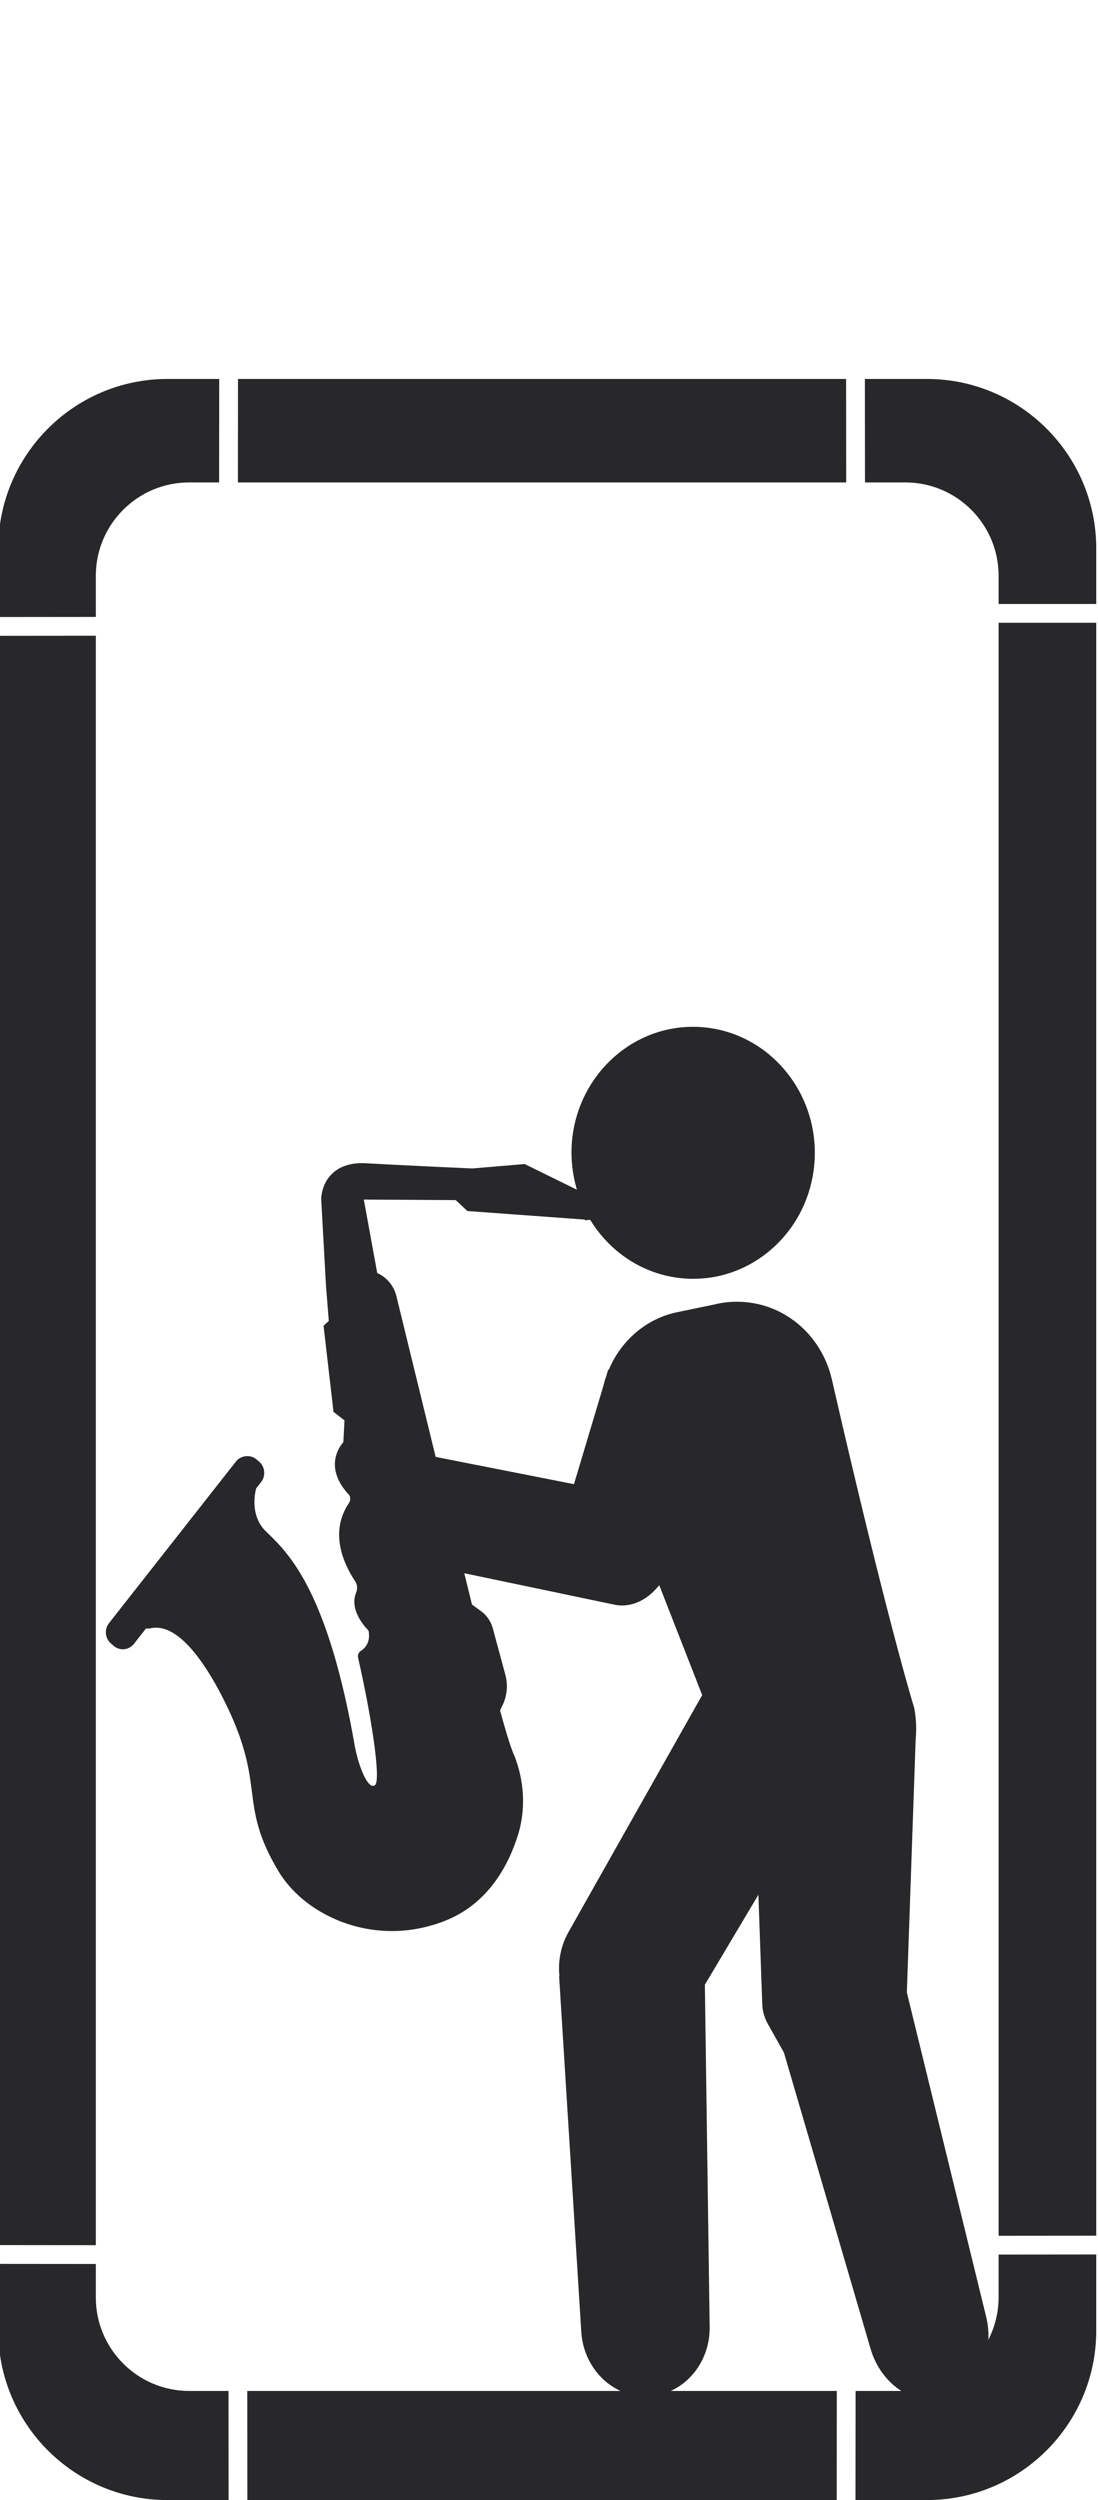 <?xml version="1.0" encoding="utf-8"?>
<!-- Generator: Adobe Illustrator 16.0.0, SVG Export Plug-In . SVG Version: 6.00 Build 0)  -->
<!DOCTYPE svg PUBLIC "-//W3C//DTD SVG 1.1//EN" "http://www.w3.org/Graphics/SVG/1.1/DTD/svg11.dtd">
<svg version="1.1" id="Layer_1" xmlns="http://www.w3.org/2000/svg" xmlns:xlink="http://www.w3.org/1999/xlink" x="0px" y="0px"
	 width="116.93px" height="266px" viewBox="0 -20.16 116.93 266" enable-background="new 0 -20.16 116.93 266" xml:space="preserve"
	>
<g>
	<g id="XMLID_1_">
		<g>
			<polygon fill="#28282B" points="116.745,46.1 116.745,217.71 106.345,217.72 106.345,46.1 			"/>
			<path fill="#28282B" d="M116.745,38.19v5.91h-10.4v-3c0-5.48-4.45-9.93-9.93-9.93h-4.3l-0.011-11.01h6.61
				C108.656,20.16,116.745,28.25,116.745,38.19z"/>
			<polygon fill="#28282B" points="90.105,20.16 90.115,31.17 25.335,31.17 25.345,20.16 			"/>
			<path fill="#28282B" d="M27.585,135.34c0.64,0.55,0.74,1.53,0.22,2.19l-0.51,0.649l-0.05,0.16c0,0.03-0.73,2.64,1.03,4.39
				l0.3,0.29c2.23,2.181,6.38,6.23,9.24,22.771c0.29,1.479,1.03,3.729,1.77,4.04c0.08,0.029,0.19,0.05,0.38-0.08
				c0.61-0.75-0.48-7.63-1.84-13.57c-0.04-0.3,0.08-0.55,0.29-0.68c0.59-0.351,0.93-1.03,0.88-1.73l-0.02-0.29
				c-0.01-0.08-0.04-0.159-0.09-0.21c-0.61-0.64-1.94-2.29-1.26-3.989c0.17-0.41,0.13-0.851-0.1-1.19
				c-1.16-1.74-2.81-5.14-0.68-8.31c0.21-0.311,0.2-0.71-0.03-0.95c-1.73-1.87-1.92-3.891-0.55-5.561l0.12-2.31l-1.17-0.9
				l-1.06-9.16l0.56-0.52l-0.3-3.74l-0.51-9.23c0-0.1,0.02-1.62,1.19-2.72c0.86-0.81,2.1-1.18,3.65-1.08
				c4.25,0.24,11.18,0.55,11.25,0.55l5.58-0.47l5.56,2.73c-0.43-1.47-0.64-3.03-0.56-4.66c0.39-7.35,6.46-13.06,13.649-12.65
				c7.131,0.41,12.62,6.74,12.23,14.12c-0.19,3.55-1.7,6.72-4.03,9c-1.89,1.85-4.319,3.12-7,3.53c-0.62,0.09-1.26,0.14-1.899,0.14
				c-0.24,0-0.49,0-0.73-0.02c-4.35-0.25-8.07-2.7-10.24-6.25h-0.14l-0.42,0.05l-0.021-0.08l-12.5-0.91l-1.24-1.16l-9.79-0.06
				l1.43,7.82c0.99,0.43,1.75,1.33,2.03,2.41l4.19,17.149l14.73,2.9l3.09-10.32c0.1-0.399,0.21-0.79,0.35-1.18l0.21-0.7l0.07,0.021
				c0.12-0.311,0.271-0.61,0.42-0.91c1.46-2.7,3.95-4.601,6.82-5.2l4.229-0.88l0.08-0.021c0.69-0.149,1.391-0.22,2.08-0.22
				c4.851,0,9,3.41,10.12,8.29c5.83,25.44,8.74,34.86,8.771,34.95c0.21,1.12,0.25,2.22,0.149,3.29l-0.939,26.96l8.439,34.479
				c0.21,0.84,0.28,1.681,0.24,2.48c0.68-1.351,1.09-2.88,1.09-4.5v-4.57l10.4-0.01v8.11c0,9.939-8.09,18.02-18.03,18.02h-7.61
				l0.011-11.61h4.869c-1.5-0.96-2.699-2.529-3.27-4.47l-9.23-31.53l-1.71-3.04c-0.369-0.64-0.579-1.39-0.6-2.14l-0.41-11.61
				l-5.7,9.57l0.511,36.41c0.04,3.04-1.66,5.68-4.141,6.81h17.681l-0.011,11.61h-62.76l-0.01-11.61h39.74
				c-2.311-1.06-3.99-3.439-4.17-6.279l-2.36-37.811l0.03-0.06c-0.16-1.57,0.14-3.2,0.96-4.66l14.239-25.22c0-0.011,0-0.011,0-0.021
				l-4.569-11.68c-0.49,0.62-1.08,1.16-1.74,1.54c-0.67,0.39-1.42,0.62-2.22,0.62c-0.24,0-0.49-0.021-0.74-0.07l-16.06-3.36
				l0.82,3.33l0.97,0.71c0.61,0.44,1.05,1.09,1.25,1.83l1.33,4.92c0.3,1.101,0.19,2.271-0.31,3.29l-0.25,0.511
				c0.21,0.789,1.08,3.96,1.55,4.88l0.17,0.479c0.9,2.59,0.97,5.391,0.19,7.891c-0.99,3.18-3.15,7.359-7.87,9.18
				c-1.88,0.72-3.75,1.05-5.56,1.05c-5.27,0-9.93-2.77-12.09-6.38c-2.21-3.69-2.51-6.01-2.82-8.47
				c-0.32-2.471-0.69-5.28-3.16-10.091c-1.88-3.649-4.73-7.89-7.61-7.279c-0.14,0.029-0.31,0.069-0.48,0.02c0,0-0.01,0-0.02,0
				l-1.28,1.63c-0.29,0.37-0.72,0.591-1.19,0.591c-0.35,0-0.7-0.131-0.97-0.36l-0.28-0.24c-0.37-0.31-0.56-0.75-0.56-1.2
				c0-0.35,0.11-0.699,0.34-0.989l13.52-17.2c0.52-0.65,1.54-0.76,2.17-0.221L27.585,135.34z"/>
			<path fill="#28282B" d="M24.335,234.23l0.01,11.61h-6.51c-9.94,0-18.02-8.08-18.02-18.02v-7.11l10.39,0.01v3.57
				c0,5.479,4.46,9.939,9.93,9.939H24.335z"/>
			<path fill="#28282B" d="M23.345,20.16l-0.01,11.01h-3.2c-5.47,0-9.93,4.45-9.93,9.93v4.38l-10.39,0.01v-7.3
				c0-9.94,8.08-18.03,18.02-18.03H23.345z"/>
			<polygon fill="#28282B" points="10.205,153.52 10.205,218.72 -0.185,218.71 -0.185,47.49 10.205,47.48 			"/>
		</g>
		<g>
		</g>
	</g>
</g>
</svg>
